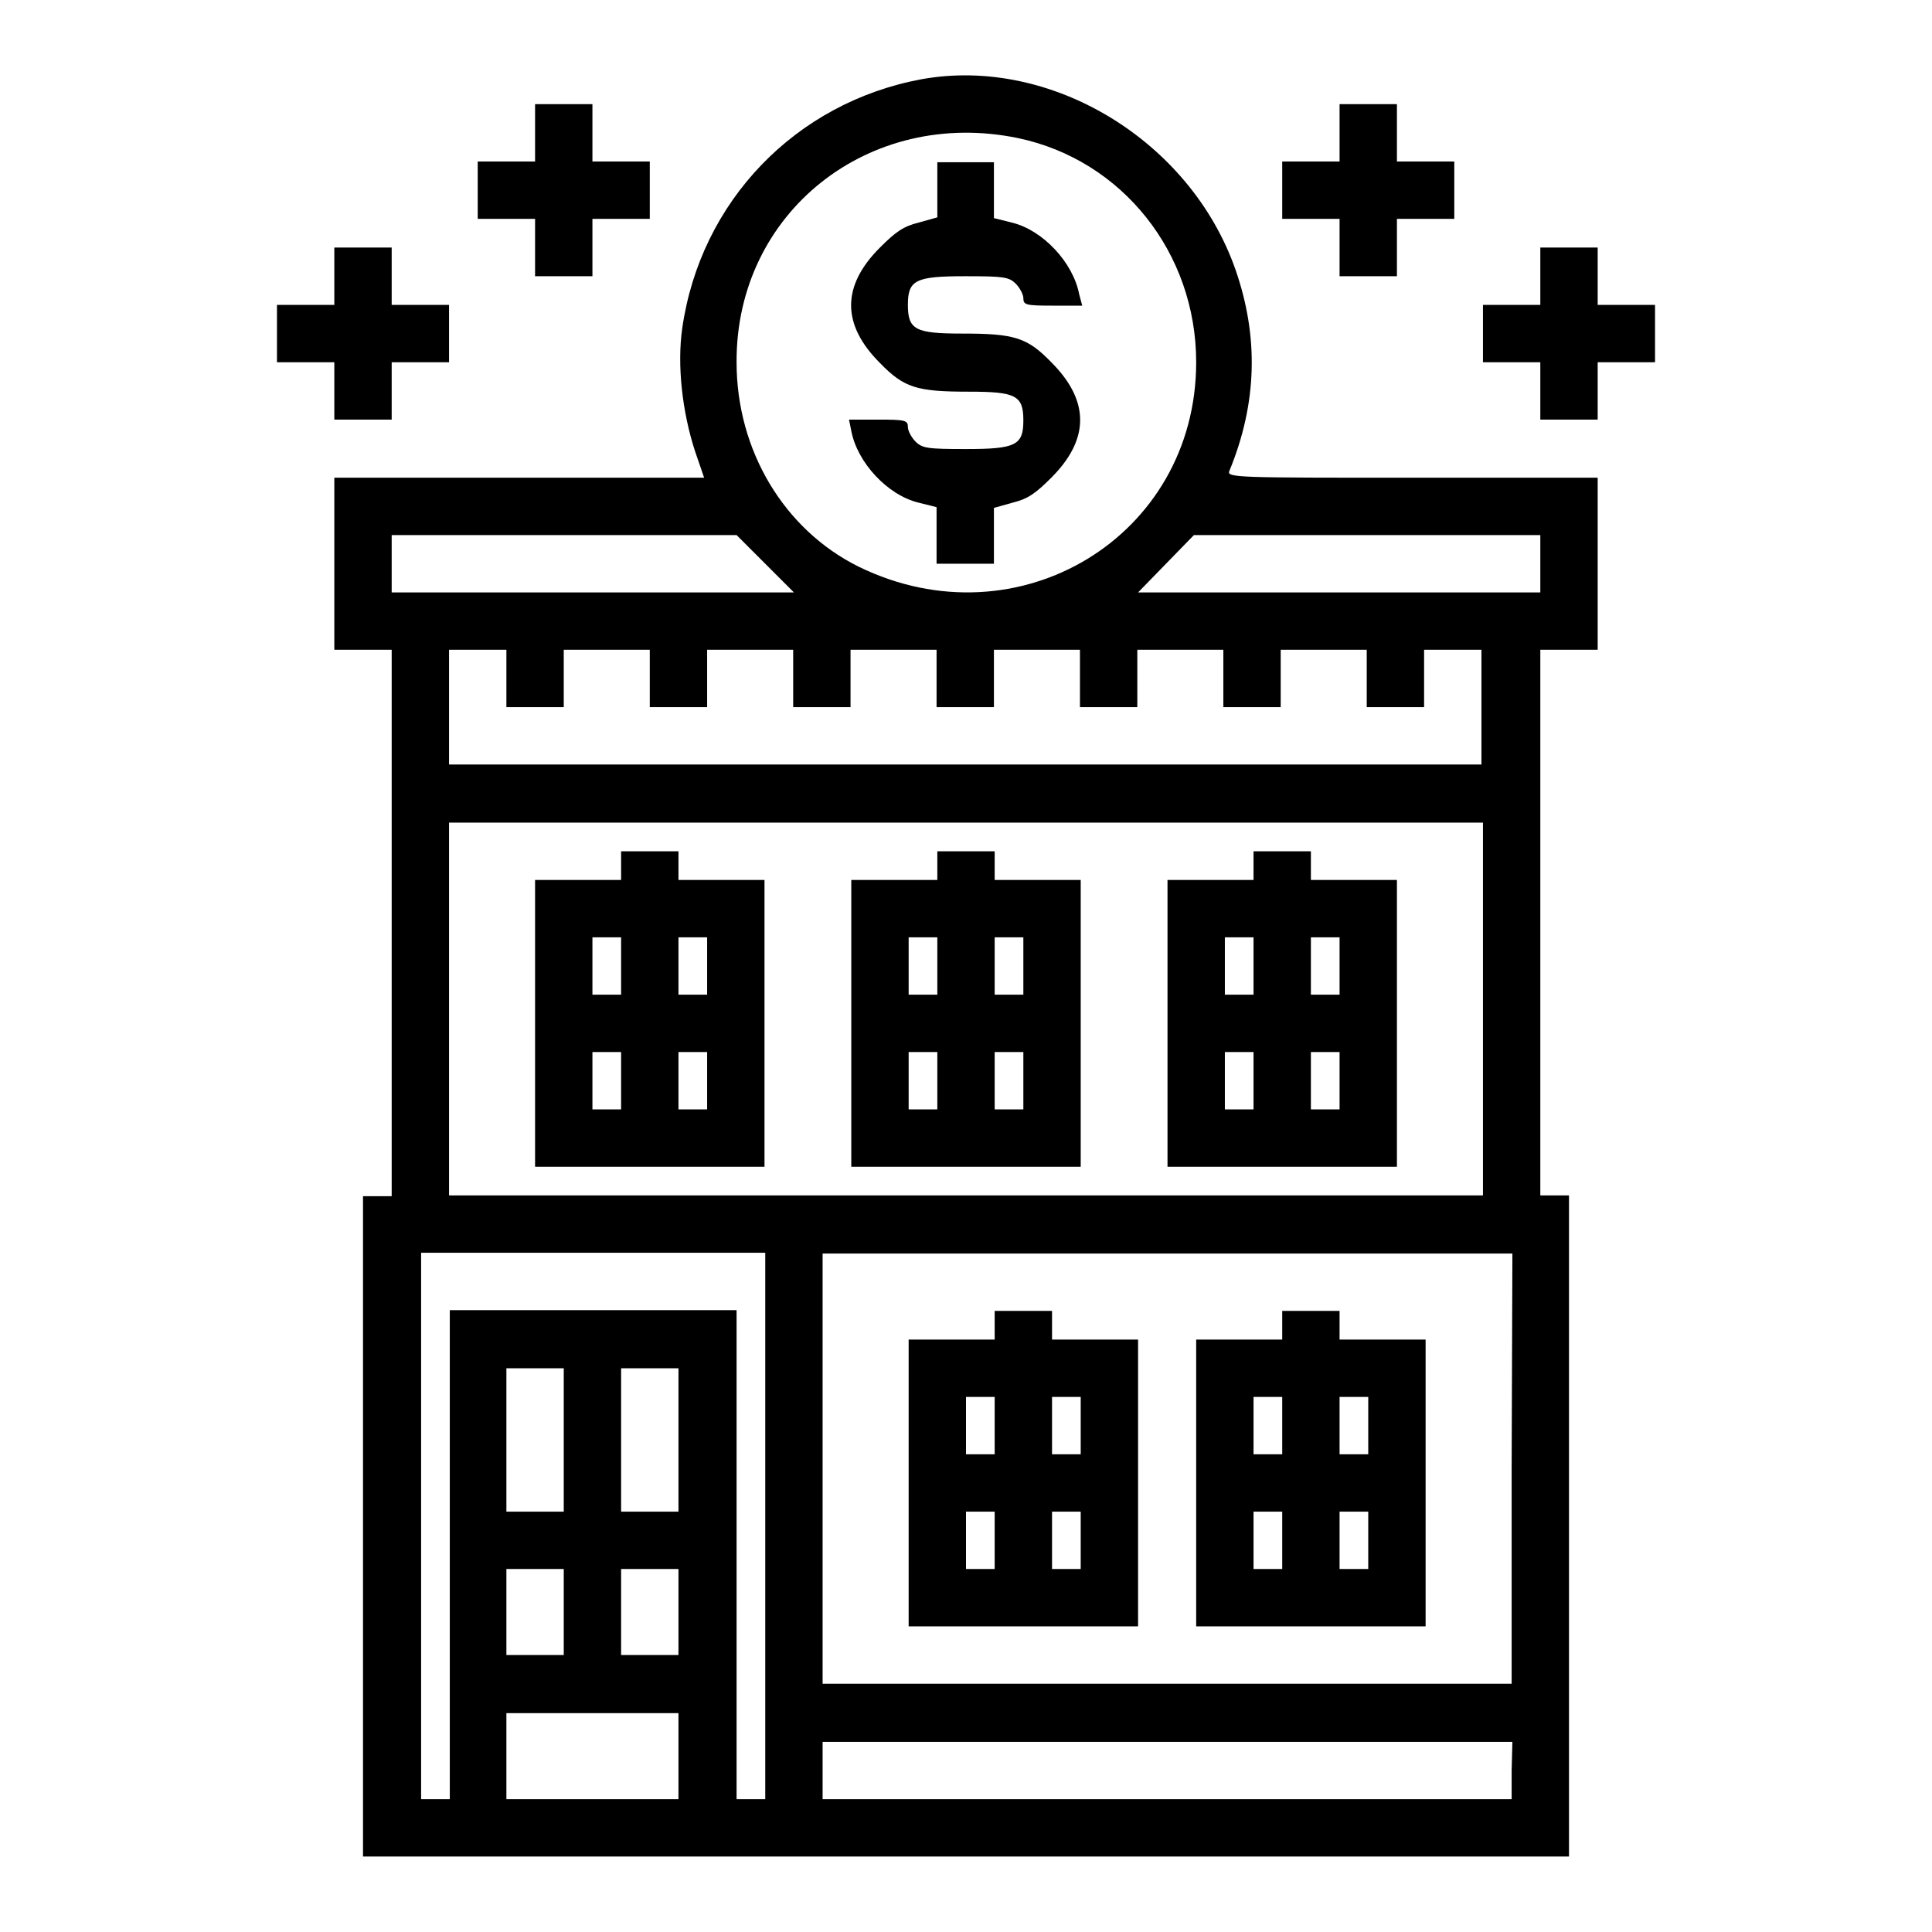 <?xml version="1.0" encoding="utf-8"?>
<!-- Svg Vector Icons : http://www.onlinewebfonts.com/icon -->
<!DOCTYPE svg PUBLIC "-//W3C//DTD SVG 1.1//EN" "http://www.w3.org/Graphics/SVG/1.1/DTD/svg11.dtd">
<svg version="1.1" xmlns="http://www.w3.org/2000/svg" xmlns:xlink="http://www.w3.org/1999/xlink" x="0px" y="0px" viewBox="0 0 256 256" enable-background="new 0 0 256 256" xml:space="preserve">
<g><g><g><path fill="#000000" d="M122.1,10.5c-16.7,3.1-29.3,16.2-31.7,33c-0.7,4.9,0,11.1,1.7,16.3l1.2,3.5H68.7H44.3v11.4v11.4h3.8h3.8v36.2v36.2H50h-1.9v43.8V246H128h79.9v-43.8v-43.8H206h-1.9v-36.2V86.1h3.8h3.8V74.7V63.3h-24.6c-23.2,0-24.6,0-24.2-0.9c3.7-9,3.9-17.8,0.8-26.7C157.7,18.6,139.2,7.4,122.1,10.5z M134.9,18.3c13.8,2.9,23.6,15.2,23.6,29.7c0,23.1-23.6,37.4-44.7,27.1c-9.9-4.9-16.2-15.4-16.2-27.1C97.5,28.2,115.1,14.2,134.9,18.3z M101.4,74.7l3.8,3.8H78.6H51.9v-3.8v-3.8h22.9h22.8L101.4,74.7z M204.1,74.7v3.8h-26.7h-26.6l3.7-3.8l3.7-3.8h23l22.9,0V74.7L204.1,74.7z M67.1,89.9v3.8h3.8h3.8v-3.8v-3.8h5.7h5.7v3.8v3.8h3.8h3.8v-3.8v-3.8h5.7h5.7v3.8v3.8h3.8h3.8v-3.8v-3.8h5.7h5.7v3.8v3.8h3.8h3.8v-3.8v-3.8h5.7h5.7v3.8v3.8h3.8h3.8v-3.8v-3.8h5.7h5.7v3.8v3.8h3.8h3.8v-3.8v-3.8h5.7h5.7v3.8v3.8h3.8h3.8v-3.8v-3.8h3.8h3.8v7.6v7.6H128H59.5v-7.6v-7.6h3.8h3.8V89.9z M196.5,133.7v24.7H128H59.5v-24.7V109H128h68.5V133.7z M101.4,202.2v36.2h-1.9h-1.9V206v-32.4h-19h-19V206v32.4h-1.9h-1.9v-36.2v-36.2h22.8h22.8L101.4,202.2L101.4,202.2z M200.3,194.6v28.5h-45.7H109v-28.5v-28.5h45.7h45.7L200.3,194.6L200.3,194.6z M74.7,190.8v9.5h-3.8h-3.8v-9.5v-9.5h3.8h3.8L74.7,190.8L74.7,190.8z M89.9,190.8v9.5h-3.8h-3.8v-9.5v-9.5h3.8h3.8V190.8z M74.7,213.6v5.7h-3.8h-3.8v-5.7v-5.7h3.8h3.8L74.7,213.6L74.7,213.6z M89.9,213.6v5.7h-3.8h-3.8v-5.7v-5.7h3.8h3.8V213.6z M89.9,232.7v5.7H78.5H67.1v-5.7V227h11.4h11.4V232.7z M200.3,234.6v3.8h-45.7H109v-3.8v-3.8h45.7h45.7L200.3,234.6L200.3,234.6z"/><path fill="#000000" d="M124.2,25.1v3.7l-2.5,0.7c-2,0.5-3,1.2-5.1,3.3c-5.1,5.1-5.1,10.2,0,15.3c3.2,3.3,4.9,3.8,11.8,3.8c6.2,0,7.2,0.5,7.2,3.8c0,3.3-1,3.8-7.6,3.8c-5.1,0-5.8-0.1-6.7-1c-0.5-0.5-1-1.4-1-1.9c0-0.9-0.3-1-3.9-1h-3.9l0.3,1.5c0.8,4.2,4.8,8.5,8.9,9.5l2.4,0.6V71v3.7h3.8h3.8V71v-3.7l2.5-0.7c2-0.5,3-1.2,5.1-3.3c5.1-5.1,5.1-10.2,0-15.3c-3.2-3.3-4.9-3.8-11.8-3.8c-6.2,0-7.2-0.5-7.2-3.8c0-3.3,1-3.8,7.6-3.8c5.1,0,5.8,0.1,6.7,1c0.5,0.5,1,1.4,1,1.9c0,0.9,0.3,1,3.9,1h3.9L143,39c-0.8-4.2-4.8-8.5-8.9-9.5l-2.4-0.6v-3.7v-3.7H128h-3.8V25.1z"/><path fill="#000000" d="M82.3,114.7v1.9h-5.7h-5.7v19v19h15.2h15.2v-19v-19h-5.7h-5.7v-1.9v-1.9h-3.8h-3.8L82.3,114.7L82.3,114.7z M82.3,128v3.8h-1.9h-1.9V128v-3.8h1.9h1.9V128z M93.7,128v3.8h-1.9h-1.9V128v-3.8h1.9h1.9V128z M82.3,143.2v3.8h-1.9h-1.9v-3.8v-3.8h1.9h1.9V143.2z M93.7,143.2v3.8h-1.9h-1.9v-3.8v-3.8h1.9h1.9V143.2z"/><path fill="#000000" d="M124.2,114.7v1.9h-5.7h-5.7v19v19H128h15.2v-19v-19h-5.7h-5.7v-1.9v-1.9H128h-3.8V114.7z M124.2,128v3.8h-1.9h-1.9V128v-3.8h1.9h1.9V128z M135.6,128v3.8h-1.9h-1.9V128v-3.8h1.9h1.9V128z M124.2,143.2v3.8h-1.9h-1.9v-3.8v-3.8h1.9h1.9V143.2z M135.6,143.2v3.8h-1.9h-1.9v-3.8v-3.8h1.9h1.9V143.2z"/><path fill="#000000" d="M166.1,114.7v1.9h-5.7h-5.7v19v19h15.2h15.2v-19v-19h-5.7h-5.7v-1.9v-1.9h-3.8h-3.8L166.1,114.7L166.1,114.7z M166.1,128v3.8h-1.9h-1.9V128v-3.8h1.9h1.9V128z M177.5,128v3.8h-1.9h-1.9V128v-3.8h1.9h1.9V128z M166.1,143.2v3.8h-1.9h-1.9v-3.8v-3.8h1.9h1.9V143.2z M177.5,143.2v3.8h-1.9h-1.9v-3.8v-3.8h1.9h1.9V143.2z"/><path fill="#000000" d="M131.8,175.6v1.9h-5.7h-5.7v19v19h15.2h15.2v-19v-19h-5.7h-5.7v-1.9v-1.9h-3.8h-3.8V175.6L131.8,175.6z M131.8,188.9v3.8h-1.9H128v-3.8v-3.8h1.9h1.9V188.9z M143.2,188.9v3.8h-1.9h-1.9v-3.8v-3.8h1.9h1.9V188.9z M131.8,204.1v3.8h-1.9H128v-3.8v-3.8h1.9h1.9V204.1z M143.2,204.1v3.8h-1.9h-1.9v-3.8v-3.8h1.9h1.9V204.1z"/><path fill="#000000" d="M169.9,175.6v1.9h-5.7h-5.7v19v19h15.2h15.2v-19v-19h-5.7h-5.7v-1.9v-1.9h-3.8h-3.8L169.9,175.6L169.9,175.6z M169.9,188.9v3.8H168h-1.9v-3.8v-3.8h1.9h1.9V188.9z M181.3,188.9v3.8h-1.9h-1.9v-3.8v-3.8h1.9h1.9V188.9z M169.9,204.1v3.8H168h-1.9v-3.8v-3.8h1.9h1.9V204.1z M181.3,204.1v3.8h-1.9h-1.9v-3.8v-3.8h1.9h1.9V204.1z"/><path fill="#000000" d="M70.9,17.6v3.8h-3.8h-3.8v3.8V29h3.8h3.8v3.8v3.8h3.8h3.8v-3.8V29h3.8h3.8v-3.8v-3.8h-3.8h-3.8v-3.8v-3.8h-3.8h-3.8V17.6z"/><path fill="#000000" d="M177.5,17.6v3.8h-3.8h-3.8v3.8V29h3.8h3.8v3.8v3.8h3.8h3.8v-3.8V29h3.8h3.8v-3.8v-3.8h-3.8h-3.8v-3.8v-3.8h-3.8h-3.8V17.6z"/><path fill="#000000" d="M44.3,36.6v3.8h-3.8h-3.8v3.8v3.8h3.8h3.8v3.8v3.8h3.8h3.8v-3.8v-3.8h3.8h3.8v-3.8v-3.8h-3.8h-3.8v-3.8v-3.8h-3.8h-3.8V36.6L44.3,36.6z"/><path fill="#000000" d="M204.1,36.6v3.8h-3.8h-3.8v3.8v3.8h3.8h3.8v3.8v3.8h3.8h3.8v-3.8v-3.8h3.8h3.8v-3.8v-3.8h-3.8h-3.8v-3.8v-3.8h-3.8h-3.8V36.6L204.1,36.6z"/></g></g></g>
</svg>